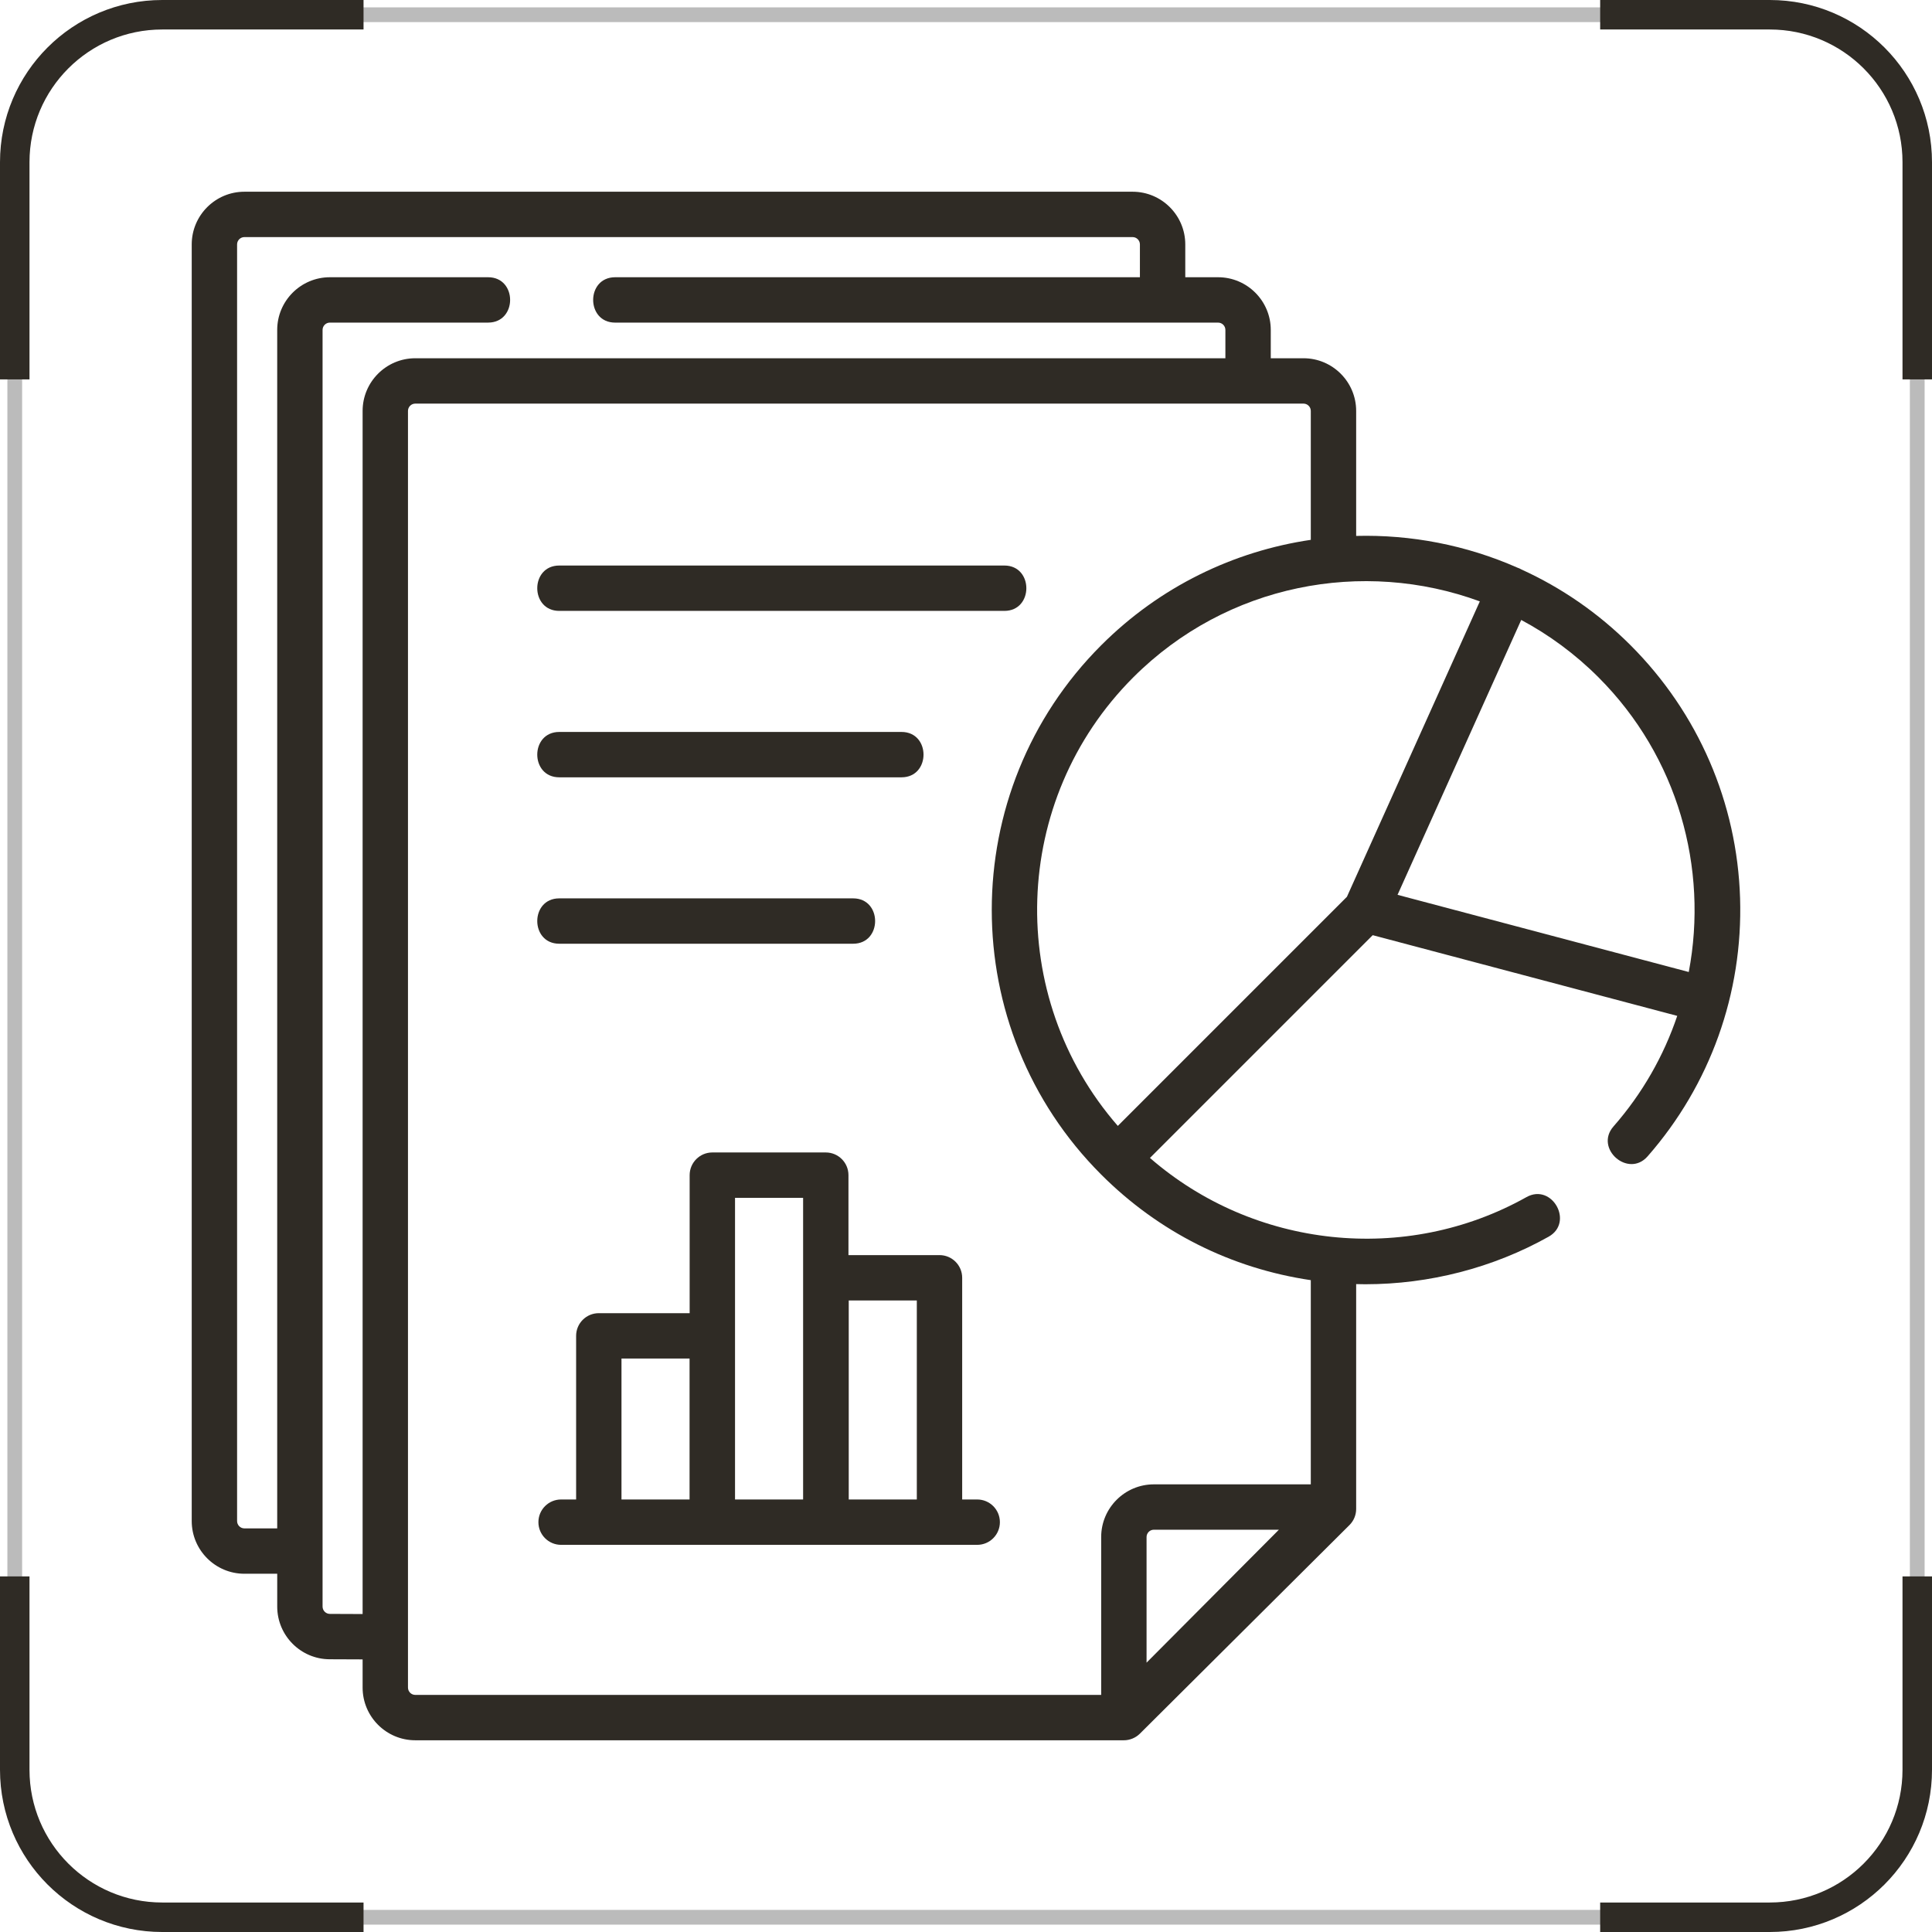 <svg width="131" height="131" viewBox="0 0 131 131" fill="none" xmlns="http://www.w3.org/2000/svg">
<rect x="1" y="1" width="129" height="129" rx="10" stroke="#BBBBBB"/>
<path d="M24.65 1H11C5.477 1 1 5.477 1 11V25.725M108.5 130H120C125.523 130 130 125.523 130 120V106.888M1 106.888V120C1 125.523 5.477 130 11 130H24.65M130 25.725V11C130 5.477 125.523 1 120 1H108.5" stroke="#2F2B25" stroke-width="2"/>
<g clip-path="url(#clip0_1284_74)">
<path d="M37.921 41.422H68.101C70.089 41.422 70.089 38.346 68.101 38.346H37.921C35.932 38.346 35.932 41.422 37.921 41.422Z" fill="#2F2B25"/>
<path d="M37.921 52.706H61.128C63.117 52.706 63.117 49.63 61.128 49.63H37.921C35.932 49.63 35.932 52.706 37.921 52.706Z" fill="#2F2B25"/>
<path d="M37.921 63.99H57.847C59.835 63.99 59.835 60.914 57.847 60.914H37.921C35.932 60.914 35.932 63.99 37.921 63.99Z" fill="#2F2B25"/>
<path d="M66.26 101.673H65.241V86.641C65.241 85.791 64.552 85.103 63.703 85.103H57.53V79.681C57.53 78.831 56.842 78.143 55.992 78.143H48.3C47.451 78.143 46.762 78.831 46.762 79.681V89.04H40.602C39.752 89.04 39.064 89.728 39.064 90.578V101.673H38.045C37.195 101.673 36.507 102.361 36.507 103.211C36.507 104.06 37.195 104.749 38.045 104.749H66.26C67.109 104.749 67.798 104.06 67.798 103.211C67.798 102.361 67.109 101.673 66.26 101.673ZM42.14 101.673V92.116H46.756V101.673H42.14ZM49.839 101.673V81.219H54.455V101.673H49.839ZM57.549 101.673V88.179H62.165V101.673H57.549Z" fill="#2F2B25"/>
<path d="M117.987 60.907C117.787 54.432 115.149 48.339 110.561 43.751C108.359 41.549 105.85 39.838 103.17 38.617C103.125 38.591 103.079 38.567 103.031 38.545C102.982 38.523 102.932 38.504 102.882 38.487C99.416 36.959 95.677 36.242 91.955 36.338V27.864C91.955 25.894 90.353 24.291 88.383 24.291H86.165V22.371C86.165 20.401 84.562 18.798 82.592 18.798H80.368V16.573C80.368 14.603 78.766 13 76.796 13H16.572C14.602 13 13 14.603 13 16.573V103.136C13 105.106 14.602 106.709 16.572 106.709H18.797V108.935C18.797 110.905 20.399 112.507 22.362 112.507L24.587 112.516V114.428C24.587 116.398 26.189 118 28.159 118H76.205C76.607 118 77.005 117.836 77.29 117.552L91.502 103.407C91.792 103.118 91.955 102.726 91.955 102.317V87.069C92.163 87.074 92.37 87.079 92.577 87.079C96.913 87.079 101.23 85.971 105.005 83.855C106.74 82.883 105.237 80.2 103.502 81.171C95.29 85.773 85.012 84.639 77.973 78.514L93.077 63.41L113.726 68.882C112.816 71.573 111.378 74.126 109.403 76.379C108.092 77.874 110.405 79.902 111.716 78.407C115.959 73.567 118.186 67.352 117.987 60.907ZM100.34 40.777L91.328 60.808L75.794 76.342C68.165 67.59 68.513 54.256 76.844 45.926C83.186 39.584 92.428 37.868 100.34 40.777ZM22.368 109.431C22.095 109.431 21.872 109.208 21.872 108.934V22.371C21.872 22.097 22.095 21.874 22.368 21.874H33.097C35.086 21.874 35.086 18.798 33.097 18.798H22.368C20.399 18.798 18.796 20.401 18.796 22.371V103.633H16.572C16.299 103.633 16.076 103.41 16.076 103.136V16.573C16.076 16.299 16.299 16.076 16.572 16.076H76.796C77.07 16.076 77.292 16.299 77.292 16.573V18.798H41.711C39.722 18.798 39.722 21.875 41.711 21.875H82.593C82.866 21.875 83.088 22.097 83.088 22.371V24.291H28.159C26.189 24.291 24.587 25.894 24.587 27.864V109.44L22.368 109.431ZM27.663 114.427V27.864C27.663 27.59 27.886 27.367 28.159 27.367H88.383C88.656 27.367 88.879 27.59 88.879 27.864V36.604C83.675 37.372 78.666 39.754 74.669 43.751C64.773 53.646 64.773 69.747 74.669 79.643C78.561 83.535 83.467 86.001 88.879 86.802V100.647H78.238C76.269 100.647 74.666 102.249 74.666 104.219V114.924H28.159C27.886 114.924 27.663 114.701 27.663 114.427ZM77.743 112.737V104.219C77.743 103.946 77.965 103.723 78.238 103.723H86.716L77.743 112.737ZM94.761 60.674L103.147 42.036C105.03 43.044 106.799 44.339 108.385 45.926C113.776 51.317 115.846 58.867 114.507 65.907L94.761 60.674Z" fill="#2F2B25"/>
</g>
<defs>
<clipPath id="clip0_1284_74">
<rect width="105" height="105" fill="white" transform="translate(13 13)"/>
</clipPath>
</defs>
</svg>
